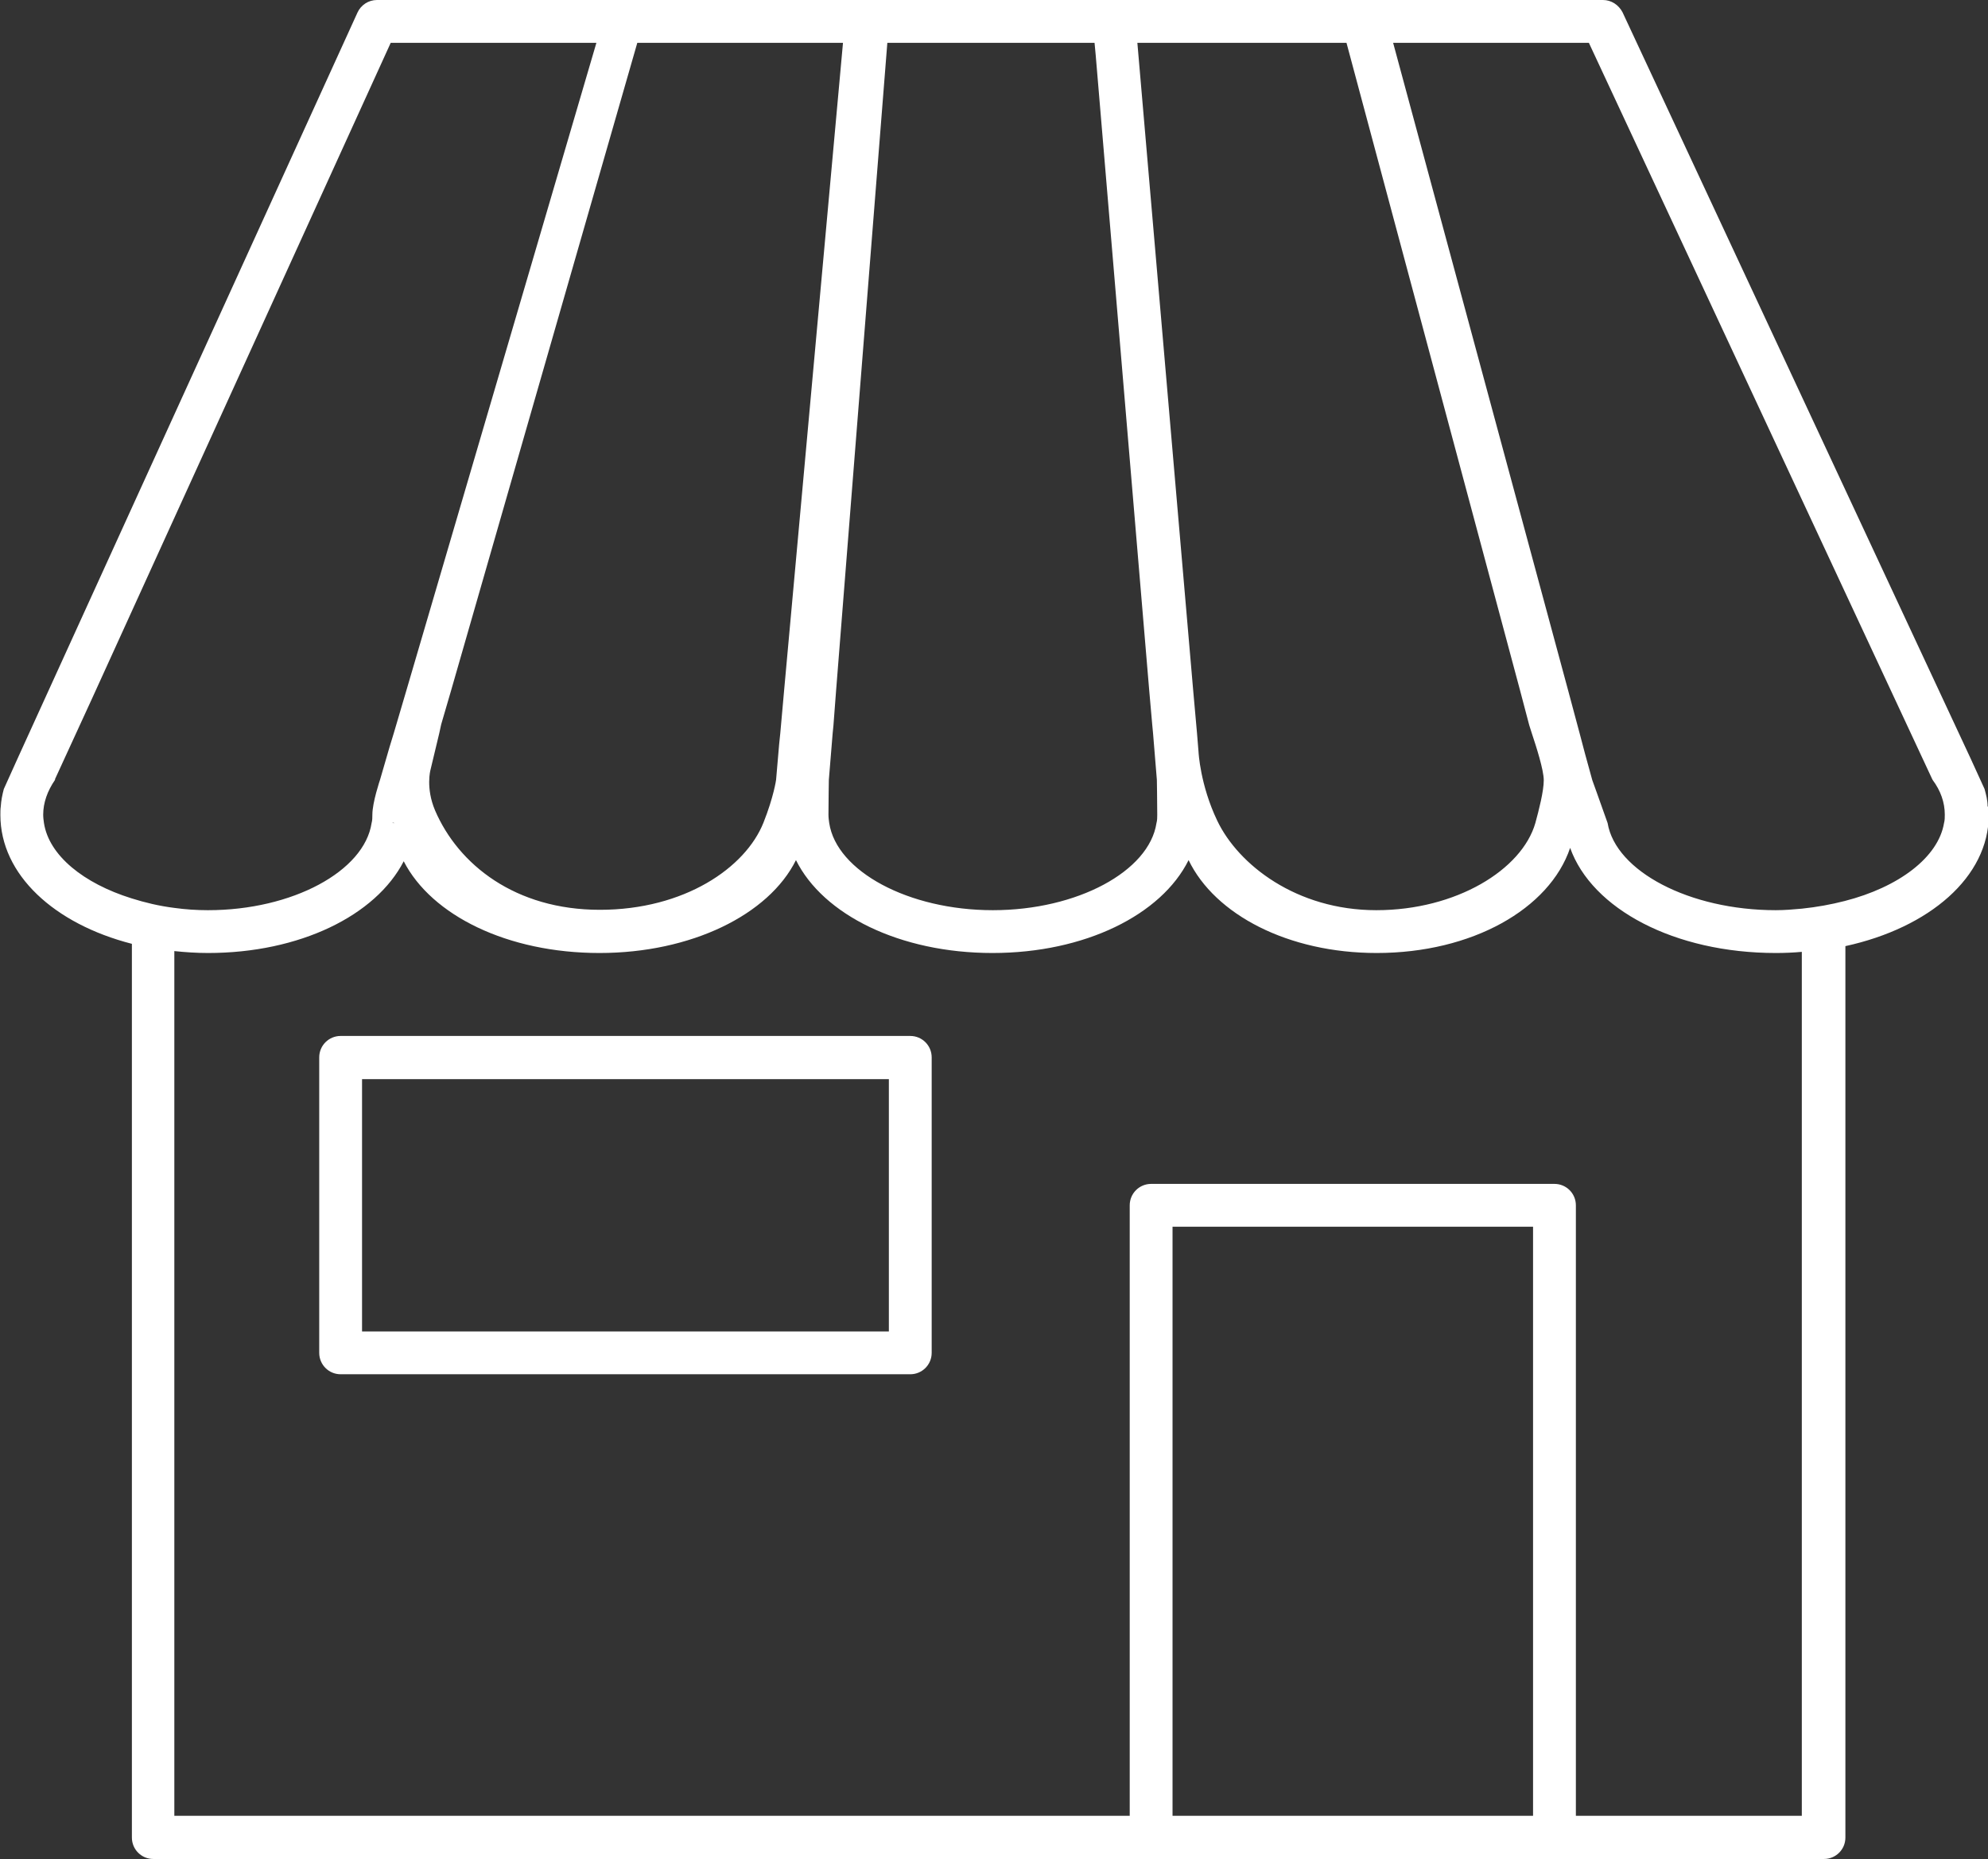 <?xml version="1.0" encoding="UTF-8"?>
<svg id="Calque_1" data-name="Calque 1" xmlns="http://www.w3.org/2000/svg" viewBox="0 0 52 48.63">
  <rect x="0" y="0" width="52" height="48.63" fill="#333333" stroke="none"/>
  <defs>
    <style>
      .cls-1 {
        fill: #fff;
      }
    </style>
  </defs>
  <g id="Store">
    <path class="cls-1" d="M23.81,27.1h-14.9c-.31,0-.56.25-.56.56v7.73c0,.31.25.56.56.56h14.9c.31,0,.56-.25.56-.56v-7.73c0-.31-.25-.56-.56-.56ZM23.25,34.83h-13.78v-6.6h13.78v6.6Z"/>
    <path class="cls-1" d="M51.99,21.1h0c0-.17-.04-.31-.08-.46h0s-.37-.81-.37-.81L42.44.32c-.1-.19-.29-.32-.51-.32H9.86c-.22,0-.42.13-.51.33L.47,19.82l-.37.82c-.04.15-.07.3-.08.46-.01.07-.01.14-.01.22,0,1.56,1.41,2.85,3.44,3.37v23.38c0,.31.25.56.56.56h43.7c.31,0,.56-.25.56-.56v-23.32c2.2-.48,3.75-1.81,3.75-3.43,0-.07,0-.15-.01-.22ZM35.22,1.12l4.54,16.94.24.91h0s.03.09.07.22c.11.33.31.95.31,1.22,0,.29-.13.79-.22,1.12-.35,1.22-2.07,2.28-4.16,2.28s-3.61-1.19-4.16-2.34c-.45-.94-.49-1.8-.49-1.8l-.04-.49-.1-1.12-1.46-16.94h5.47ZM30.86,21.53h-.04s.02,0,.04,0ZM28.63,1.12l.03.32,1.4,16.62.08.91.02.21.1,1.22s.01.59.01.91c0,.07,0,.15-.02.22-.19,1.26-2.07,2.28-4.28,2.28s-4.09-1.02-4.28-2.28c-.01-.07-.02-.14-.02-.22,0-.31.01-.91.01-.91l.1-1.22.02-.2.07-.92,1.34-16.94h5.44ZM22.05,1.12l-1.54,16.94-.1,1.12-.03.29-.08.93s-.06.44-.33,1.12c-.47,1.18-2.07,2.28-4.28,2.28s-3.7-1.18-4.31-2.6c-.25-.59-.12-1.06-.12-1.06l.23-.96.05-.23.26-.89L16.67,1.12h5.38ZM3.44,23.5c-1.25-.39-2.16-1.12-2.29-1.97-.01-.07-.02-.14-.02-.22,0-.31.11-.62.31-.91,0,0,0-.01,0-.02l.96-2.09L10.22,1.12h5.38l-4.97,16.94-.33,1.12-.11.36-.25.86s-.2.59-.2.91c0,.07,0,.15-.02.22-.19,1.26-2.07,2.28-4.28,2.28-.3,0-.59-.02-.88-.06-.4-.05-.77-.14-1.12-.25ZM10.37,21.53h-.1s0,0,0-.01c.04.01.07.01.1.01ZM40.1,47.5h-9.43v-15.41h9.43v15.41ZM47.13,47.5h-5.91v-15.97c0-.31-.25-.56-.56-.56h-10.55c-.31,0-.56.25-.56.56v15.97H4.56v-22.62c.29.03.58.05.88.05,2.4,0,4.39-.98,5.12-2.4.73,1.42,2.72,2.4,5.12,2.4s4.43-1,5.14-2.43c.71,1.43,2.72,2.43,5.14,2.43s4.42-1,5.13-2.43c.69,1.43,2.61,2.43,4.92,2.43,2.49,0,4.52-1.15,5.06-2.75.57,1.6,2.73,2.75,5.38,2.75.23,0,.46-.01.68-.03v22.6ZM41.18,21.52h.03s-.02,0-.03,0ZM50.85,21.53c-.15.9-1.19,1.68-2.6,2.04-.35.09-.73.16-1.12.2-.22.02-.45.04-.68.04-2.26,0-4.19-1.02-4.4-2.28-.24-.68-.4-1.12-.4-1.12l-.19-.69-.14-.53-.3-1.12L36.44,1.12h5.12l8.01,17.18.97,2.08s.01.01.01.02c.21.28.32.59.32.91,0,.07,0,.15-.02.22Z"/>
  </g>
</svg>